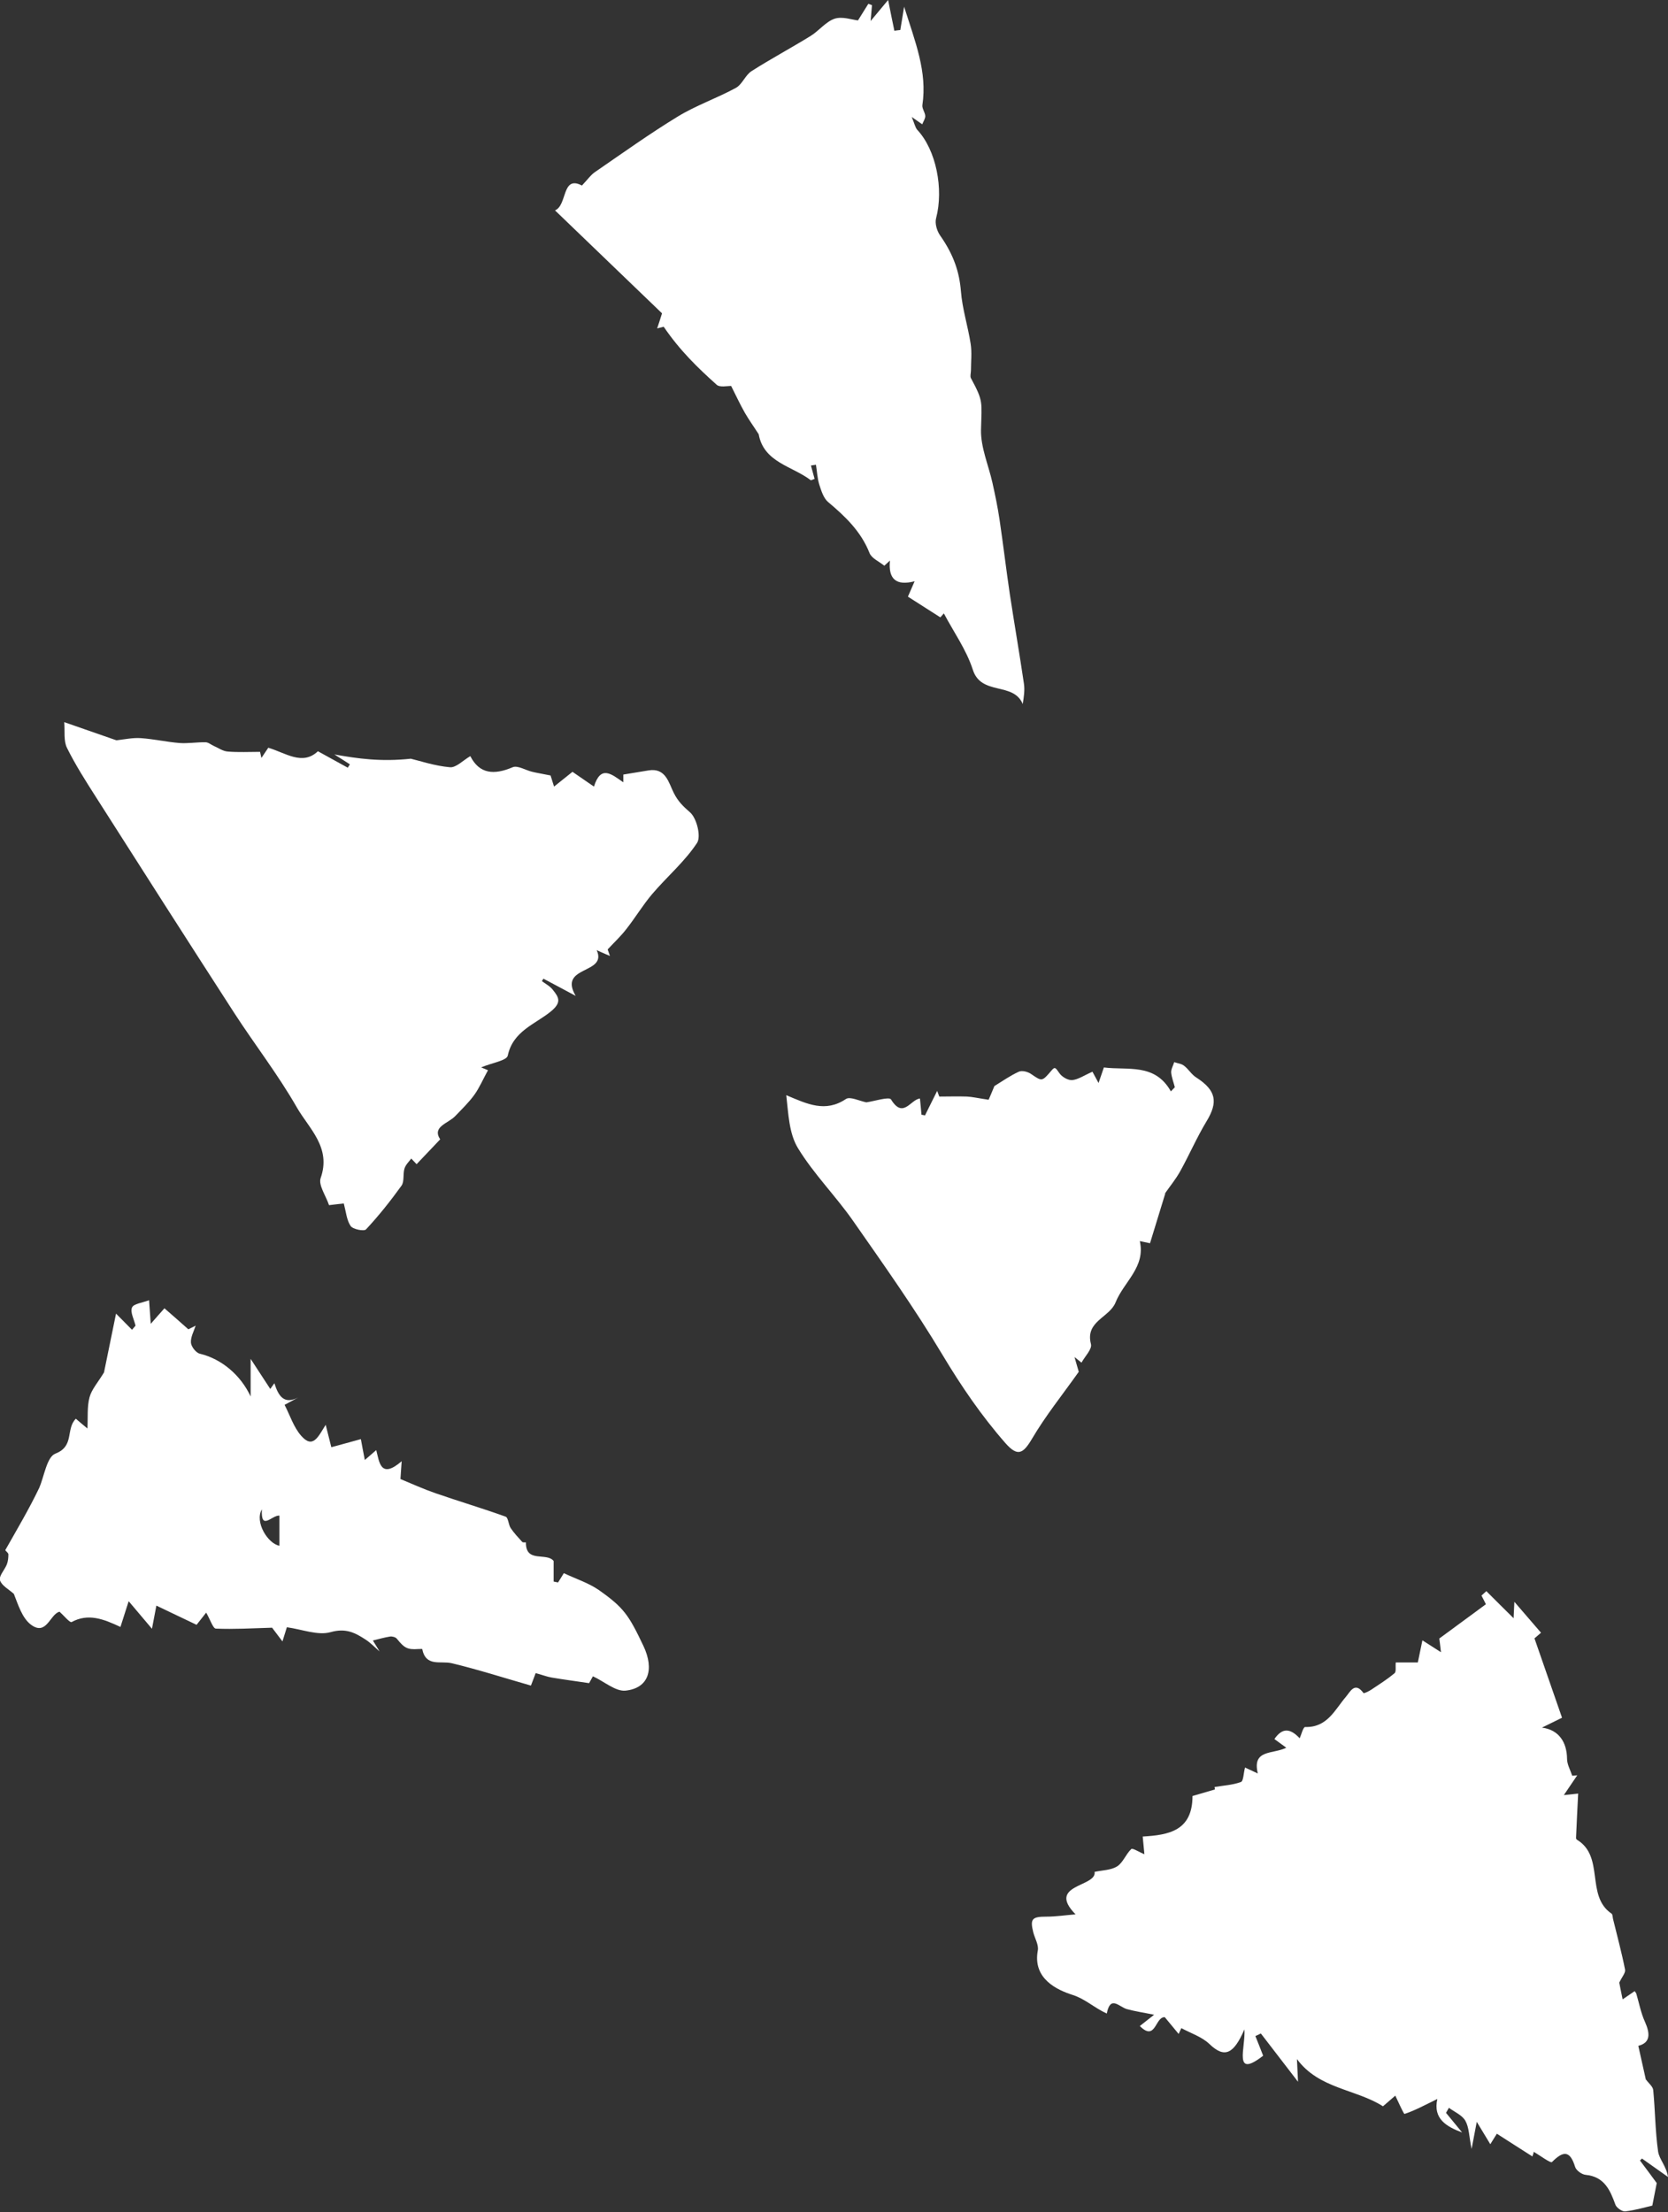 <?xml version="1.0" encoding="UTF-8"?>
<svg id="_レイヤー_1" data-name="レイヤー 1" xmlns="http://www.w3.org/2000/svg" viewBox="0 0 109.55 145.22">
  <rect x="0" y="0" width="109.55" height="145.22" fill="#333333" stroke="none"/>
  <defs>
    <style>
      .cls-1 {
        fill: #fff;
      }
    </style>
  </defs>
  <path class="cls-1" d="M100.73,141.31s-.09.28-.09.26c-.73-.46-1.53-.98-2.33-1.49-.12.2-.25.39-.43.69-.26-.43-.53-.88-.89-1.47-.11.56-.19,1.01-.34,1.78-.17-.83-.16-1.41-.41-1.85-.21-.37-.71-.58-1.08-.85-.06.11-.13.22-.19.33.35.43.71.86,1.06,1.29-1.04-.39-1.92-.9-1.63-2.2-.84.41-1.48.76-2.15.98-.06.02-.39-.75-.61-1.2-.18.15-.49.43-.81.7-1.79-1.14-4.21-1.14-5.65-3.1.02.35.03.7.07,1.49-.96-1.25-1.7-2.21-2.44-3.17l-.36.17c.17.41.33.83.51,1.29-2,1.55-1.14-.54-1.23-1.73-.71,1.64-1.31,1.91-2.3.96-.49-.47-1.21-.7-1.84-1.04,0-.02-.11.24-.18.38-.32-.39-.64-.77-.91-1.1-.64-.04-.59,1.63-1.64.58.37-.29.68-.53.94-.74-.68-.14-1.24-.22-1.79-.37-.51-.14-1.08-.94-1.32.29-.85-.39-1.4-.95-2.24-1.22-1-.32-2.64-1.05-2.29-2.92.07-.37-.2-.8-.3-1.2-.22-.88-.07-1.02.86-1.02.64,0,1.28-.1,1.92-.15-1.94-1.98,1.41-1.79,1.25-2.79.52-.11,1.08-.11,1.48-.36.39-.25.57-.8.93-1.14.08-.08.49.19.86.34-.04-.44-.08-.8-.11-1.16,1.69-.1,3.27-.36,3.27-2.66.38-.11.93-.27,1.47-.43,0-.05-.01-.1-.02-.16.58-.1,1.19-.13,1.73-.33.17-.06.17-.58.27-.95.2.09.46.21.84.39-.39-1.6.99-1.25,1.87-1.69-.3-.22-.52-.38-.78-.57.52-.76,1.04-.71,1.66-.05.09-.19.23-.75.36-.74,1.45.04,1.94-1.12,2.68-1.99.27-.31.58-1.02,1.15-.24.03.04.37-.12.54-.24.51-.34,1.03-.67,1.5-1.06.12-.1.05-.43.08-.71h1.45c.09-.45.18-.88.3-1.45.44.28.75.48,1.22.78-.06-.49-.09-.78-.11-.9,1.05-.77,2.03-1.49,3.06-2.25-.04-.09-.17-.33-.29-.57.11-.1.21-.19.32-.29.6.6,1.2,1.2,1.79,1.78,0-.11.02-.4.05-1.08.7.81,1.22,1.42,1.75,2.03-.21.18-.42.36-.43.37.61,1.75,1.21,3.48,1.81,5.21-.43.21-.77.38-1.32.65,1.12.14,1.64.97,1.65,2.05,0,.37.22.74.34,1.11.11-.01.22-.02.33-.03-.25.37-.51.75-.88,1.3.37-.04.57-.06.94-.1-.05.97-.1,1.95-.14,2.92,0,.04.03.09.06.11,1.84,1.11.55,3.68,2.27,4.85.08.05.07.23.1.35.27,1.11.57,2.21.79,3.33.04.21-.2.47-.38.85.03.16.11.58.22,1.1.22-.15.5-.34.79-.54.04.06.09.11.11.17.18.61.3,1.26.56,1.83.36.8.37,1.39-.43,1.59.18.79.35,1.55.58,2.6-.26-.21-.23-.19-.19-.16.04-.07.08-.15.12-.22.16.23.45.45.47.69.13,1.34.13,2.7.32,4.03.08.52.55.97.65,1.67-.57-.4-1.14-.81-1.71-1.21-.04.04-.09.09-.13.13.39.52.78,1.04,1.1,1.48-.1.49-.18.91-.29,1.48-.44.1-1.1.3-1.78.38-.2.02-.56-.23-.64-.43-.35-.97-.73-1.85-1.96-1.97-.25-.02-.62-.29-.69-.52-.34-1.1-.78-1.06-1.52-.32-.09.09-.77-.42-1.21-.68Z"/>
  <path class="cls-1" d="M31.61,70.08c.35.14.52.22.44.18-.33.6-.56,1.15-.9,1.62-.36.5-.82.94-1.25,1.39-.48.5-1.54.69-.99,1.53-.55.58-1.02,1.07-1.55,1.63.02.02-.13-.14-.35-.37-.12.17-.35.38-.44.64-.12.37,0,.86-.2,1.14-.72,1-1.49,1.97-2.33,2.87-.13.14-.85,0-1.01-.22-.26-.38-.3-.91-.45-1.48-.21.02-.57.06-.97.11-.21-.63-.71-1.32-.55-1.78.71-2.01-.76-3.24-1.56-4.63-1.23-2.15-2.76-4.12-4.11-6.2-3.05-4.72-6.08-9.46-9.1-14.2-.67-1.05-1.34-2.1-1.89-3.21-.23-.46-.13-1.07-.18-1.69,1.31.46,2.41.84,3.42,1.19.56-.06,1.1-.18,1.62-.14.85.06,1.68.25,2.53.32.56.04,1.14-.06,1.71-.05.18,0,.36.16.54.24.3.13.6.35.92.37.7.06,1.41.02,2.12.02.03.13.06.26.09.4.15-.22.3-.45.45-.67,1.13.33,2.24,1.2,3.26.23.72.4,1.34.74,1.96,1.08.05-.07.09-.15.14-.22-.34-.22-.68-.44-1.02-.65,1.56.28,3.07.49,5.02.28.56.13,1.55.47,2.57.56.4.04.86-.45,1.34-.73.6,1.18,1.56,1.25,2.78.73.33-.14.85.2,1.29.3.33.08.66.13,1.2.24,0,0,.1.32.23.73.49-.39.83-.66,1.21-.97.4.28.88.61,1.41.97.45-1.44,1.15-.82,1.93-.28v-.51c.6-.1,1.12-.18,1.64-.27,1.15-.2,1.34.82,1.67,1.47.28.56.61.88,1.07,1.28.44.38.74,1.59.46,2.01-.81,1.23-1.98,2.22-2.95,3.36-.61.72-1.1,1.54-1.69,2.29-.37.48-.82.9-1.23,1.34.05.14.1.28.15.43-.31-.13-.62-.27-.87-.38.73,1.6-2.56.99-1.38,3-.9-.48-1.51-.81-2.12-1.13-.03.05-.06.11-.1.16.24.18.53.33.71.56.4.5.62.83-.13,1.44-1.02.83-2.48,1.28-2.82,2.89-.07.33-1.02.47-1.74.77Z"/>
  <path class="cls-1" d="M36.43,13.82c.85-.31.44-2.35,1.79-1.64.37-.39.59-.71.88-.9,1.79-1.23,3.55-2.49,5.4-3.62,1.21-.74,2.58-1.21,3.83-1.89.42-.23.62-.84,1.03-1.1,1.27-.81,2.6-1.52,3.88-2.31.55-.34.99-.93,1.57-1.13.51-.17,1.15.07,1.54.11.23-.37.46-.73.68-1.09.08.03.16.06.24.09-.02.24-.04.48-.09,1.04.49-.59.78-.94,1.15-1.38.15.77.28,1.39.41,2.02.13-.02.26-.04.39-.05.07-.4.13-.8.25-1.53.73,2.31,1.53,4.27,1.2,6.46-.03.23.18.48.19.72,0,.18-.13.36-.2.54-.15-.1-.3-.21-.69-.48.19.45.23.7.37.85,1.23,1.32,1.74,3.86,1.23,5.8-.09.33.05.82.26,1.12.92,1.31,1.27,2.44,1.37,3.66.09,1.16.46,2.3.64,3.46.09.57.02,1.17.02,1.75,0,.17-.07.38,0,.51.84,1.55.7,1.54.66,3.4-.02,1.15.49,2.3.75,3.46.18.81.35,1.62.47,2.44.24,1.62.43,3.24.67,4.86.3,1.97.64,3.93.93,5.9.06.41,0,.84-.08,1.33-.61-1.48-2.73-.52-3.28-2.26-.42-1.3-1.25-2.46-1.9-3.69,0,0-.19.22-.23.26-.7-.45-1.37-.87-2.13-1.36.09-.2.23-.53.44-1.01-1.23.32-1.74-.16-1.62-1.36-.12.11-.25.23-.37.34-.33-.27-.83-.48-.97-.83-.56-1.42-1.59-2.4-2.72-3.35-.3-.25-.45-.74-.58-1.14-.13-.42-.15-.87-.22-1.31-.11.02-.22.03-.33.05.08.29.16.59.24.88-.13.04-.23.11-.26.08-1.2-.92-3.08-1.16-3.41-3.01-.32-.5-.64-.94-.91-1.41-.33-.58-.61-1.19-.9-1.76-.24-.01-.74.11-.95-.08-1.23-1.1-2.42-2.25-3.48-3.81.13-.03-.09.02-.43.11.11-.32.19-.58.32-.99-2.29-2.2-4.63-4.45-7.03-6.76Z"/>
  <path class="cls-1" d="M17.74,91.2s.09-.12.28-.39c.26.81.61,1.42,1.56.94-.31.17-.63.34-.89.48.35.67.59,1.46,1.09,2.03.78.89,1.12.05,1.61-.72.14.56.25,1,.37,1.47.62-.17,1.3-.35,1.94-.53.07.37.16.87.26,1.37.22-.19.44-.38.75-.65.2.76.27,1.94,1.67.73-.04.56-.06.93-.08,1.17.77.32,1.52.66,2.3.93,1.53.53,3.08.99,4.61,1.54.17.06.18.52.33.75.22.33.5.62.76.91.04.05.24.02.24.03-.02,1.38,1.36.63,1.82,1.22v1.35c.1.02.19.04.29.06.16-.26.33-.52.38-.61.81.38,1.62.64,2.29,1.1,1.65,1.16,1.97,1.64,2.94,3.68.73,1.55.33,2.77-1.17,2.93-.66.07-1.39-.59-2.15-.94-.04.07-.23.41-.25.45-.93-.14-1.71-.24-2.47-.37-.29-.05-.57-.16-1.04-.29.01-.03-.1.28-.31.82-1.72-.49-3.45-1.05-5.21-1.47-.74-.17-1.69.26-1.93-.93,0-.01-.17,0-.26,0-.71.05-.91-.06-1.41-.68-.08-.1-.3-.16-.44-.14-.38.06-.76.17-1.13.26.15.24.29.48.44.72-.3-.26-.58-.56-.92-.78-.69-.45-1.3-.77-2.29-.49-.84.24-1.87-.18-2.88-.32-.06.19-.15.49-.29.93-.35-.47-.6-.8-.68-.9-1.33.04-2.51.11-3.69.06-.19,0-.36-.57-.64-1.05-.22.28-.41.52-.63.8-.84-.4-1.76-.84-2.64-1.26-.09.47-.17.88-.29,1.52-.66-.78-1.11-1.31-1.53-1.81-.16.5-.34,1.06-.54,1.69-1.13-.53-2.12-.91-3.21-.32-.11.06-.53-.45-.79-.68-.63.15-.85,1.62-1.88.85-.58-.44-.84-1.31-1.12-2.02-.32-.29-.8-.54-.91-.89-.09-.28.31-.69.45-1.05.08-.21.1-.44.1-.66,0-.1-.22-.24-.2-.28.77-1.36,1.57-2.71,2.22-4.07.34-.78.5-2.04,1.07-2.26,1.27-.49.66-1.61,1.34-2.29.16.14.42.36.76.64.04-.72-.03-1.42.14-2.05.14-.52.55-.97.95-1.63.22-1.06.5-2.43.79-3.86.48.48.76.77,1.05,1.06.08-.09.15-.18.23-.27-.09-.4-.36-.88-.23-1.19.1-.25.68-.31,1.12-.48.04.6.07,1.01.11,1.55.36-.41.62-.71.9-1.02.56.49,1.07.93,1.57,1.38.16-.08.32-.16.48-.24-.12.37-.34.76-.31,1.12.02.26.33.66.58.72,1.46.35,2.7,1.43,3.34,2.81v-2.47c.49.75.89,1.37,1.28,1.96ZM17.2,99.09c-.49.83.39,2.25,1.15,2.39v-1.98c-.49-.04-1.23,1.04-1.15-.41Z"/>
  <path class="cls-1" d="M76.53,78.36c-.35,1.13-.66,2.16-1,3.26-.16-.03-.37-.08-.67-.14.39,1.71-1.05,2.67-1.59,4.02-.4,1.01-2.01,1.23-1.62,2.74.09.33-.4.81-.62,1.22-.15-.12-.31-.25-.46-.37.12.43.25.86.28.97-1.1,1.55-2.19,2.9-3.06,4.38-.6,1.02-.96,1.2-1.75.31-1.58-1.8-2.91-3.75-4.15-5.82-1.81-3.02-3.85-5.9-5.87-8.79-1.14-1.63-2.58-3.07-3.61-4.76-.59-.96-.63-2.26-.77-3.48,1.38.58,2.56,1.16,3.92.25.27-.18.88.13,1.34.22.51-.07,1.49-.39,1.62-.19.8,1.3,1.28,0,1.9-.06.03.31.07.68.1,1.06.08.02.15.03.23.05.27-.54.53-1.07.8-1.61l.14.37c.6,0,1.21-.02,1.81,0,.38.02.75.11,1.43.21.04-.08.21-.49.38-.9.48-.29,1.01-.67,1.6-.94.21-.1.6,0,.81.15.72.49.71.51,1.34-.23.23-.27.26-.19.53.19.17.24.56.46.83.44.4-.04.78-.31,1.33-.55.04.07.18.33.4.74.15-.43.25-.73.35-1.02,1.57.2,3.35-.3,4.4,1.57.09-.09.17-.18.26-.27-.08-.32-.21-.64-.24-.97-.01-.22.13-.45.2-.68.22.08.48.1.65.24.29.22.49.58.8.77,1.3.84,1.45,1.6.67,2.88-.64,1.06-1.13,2.2-1.73,3.28-.29.52-.67.98-.99,1.44Z"/>
</svg>
